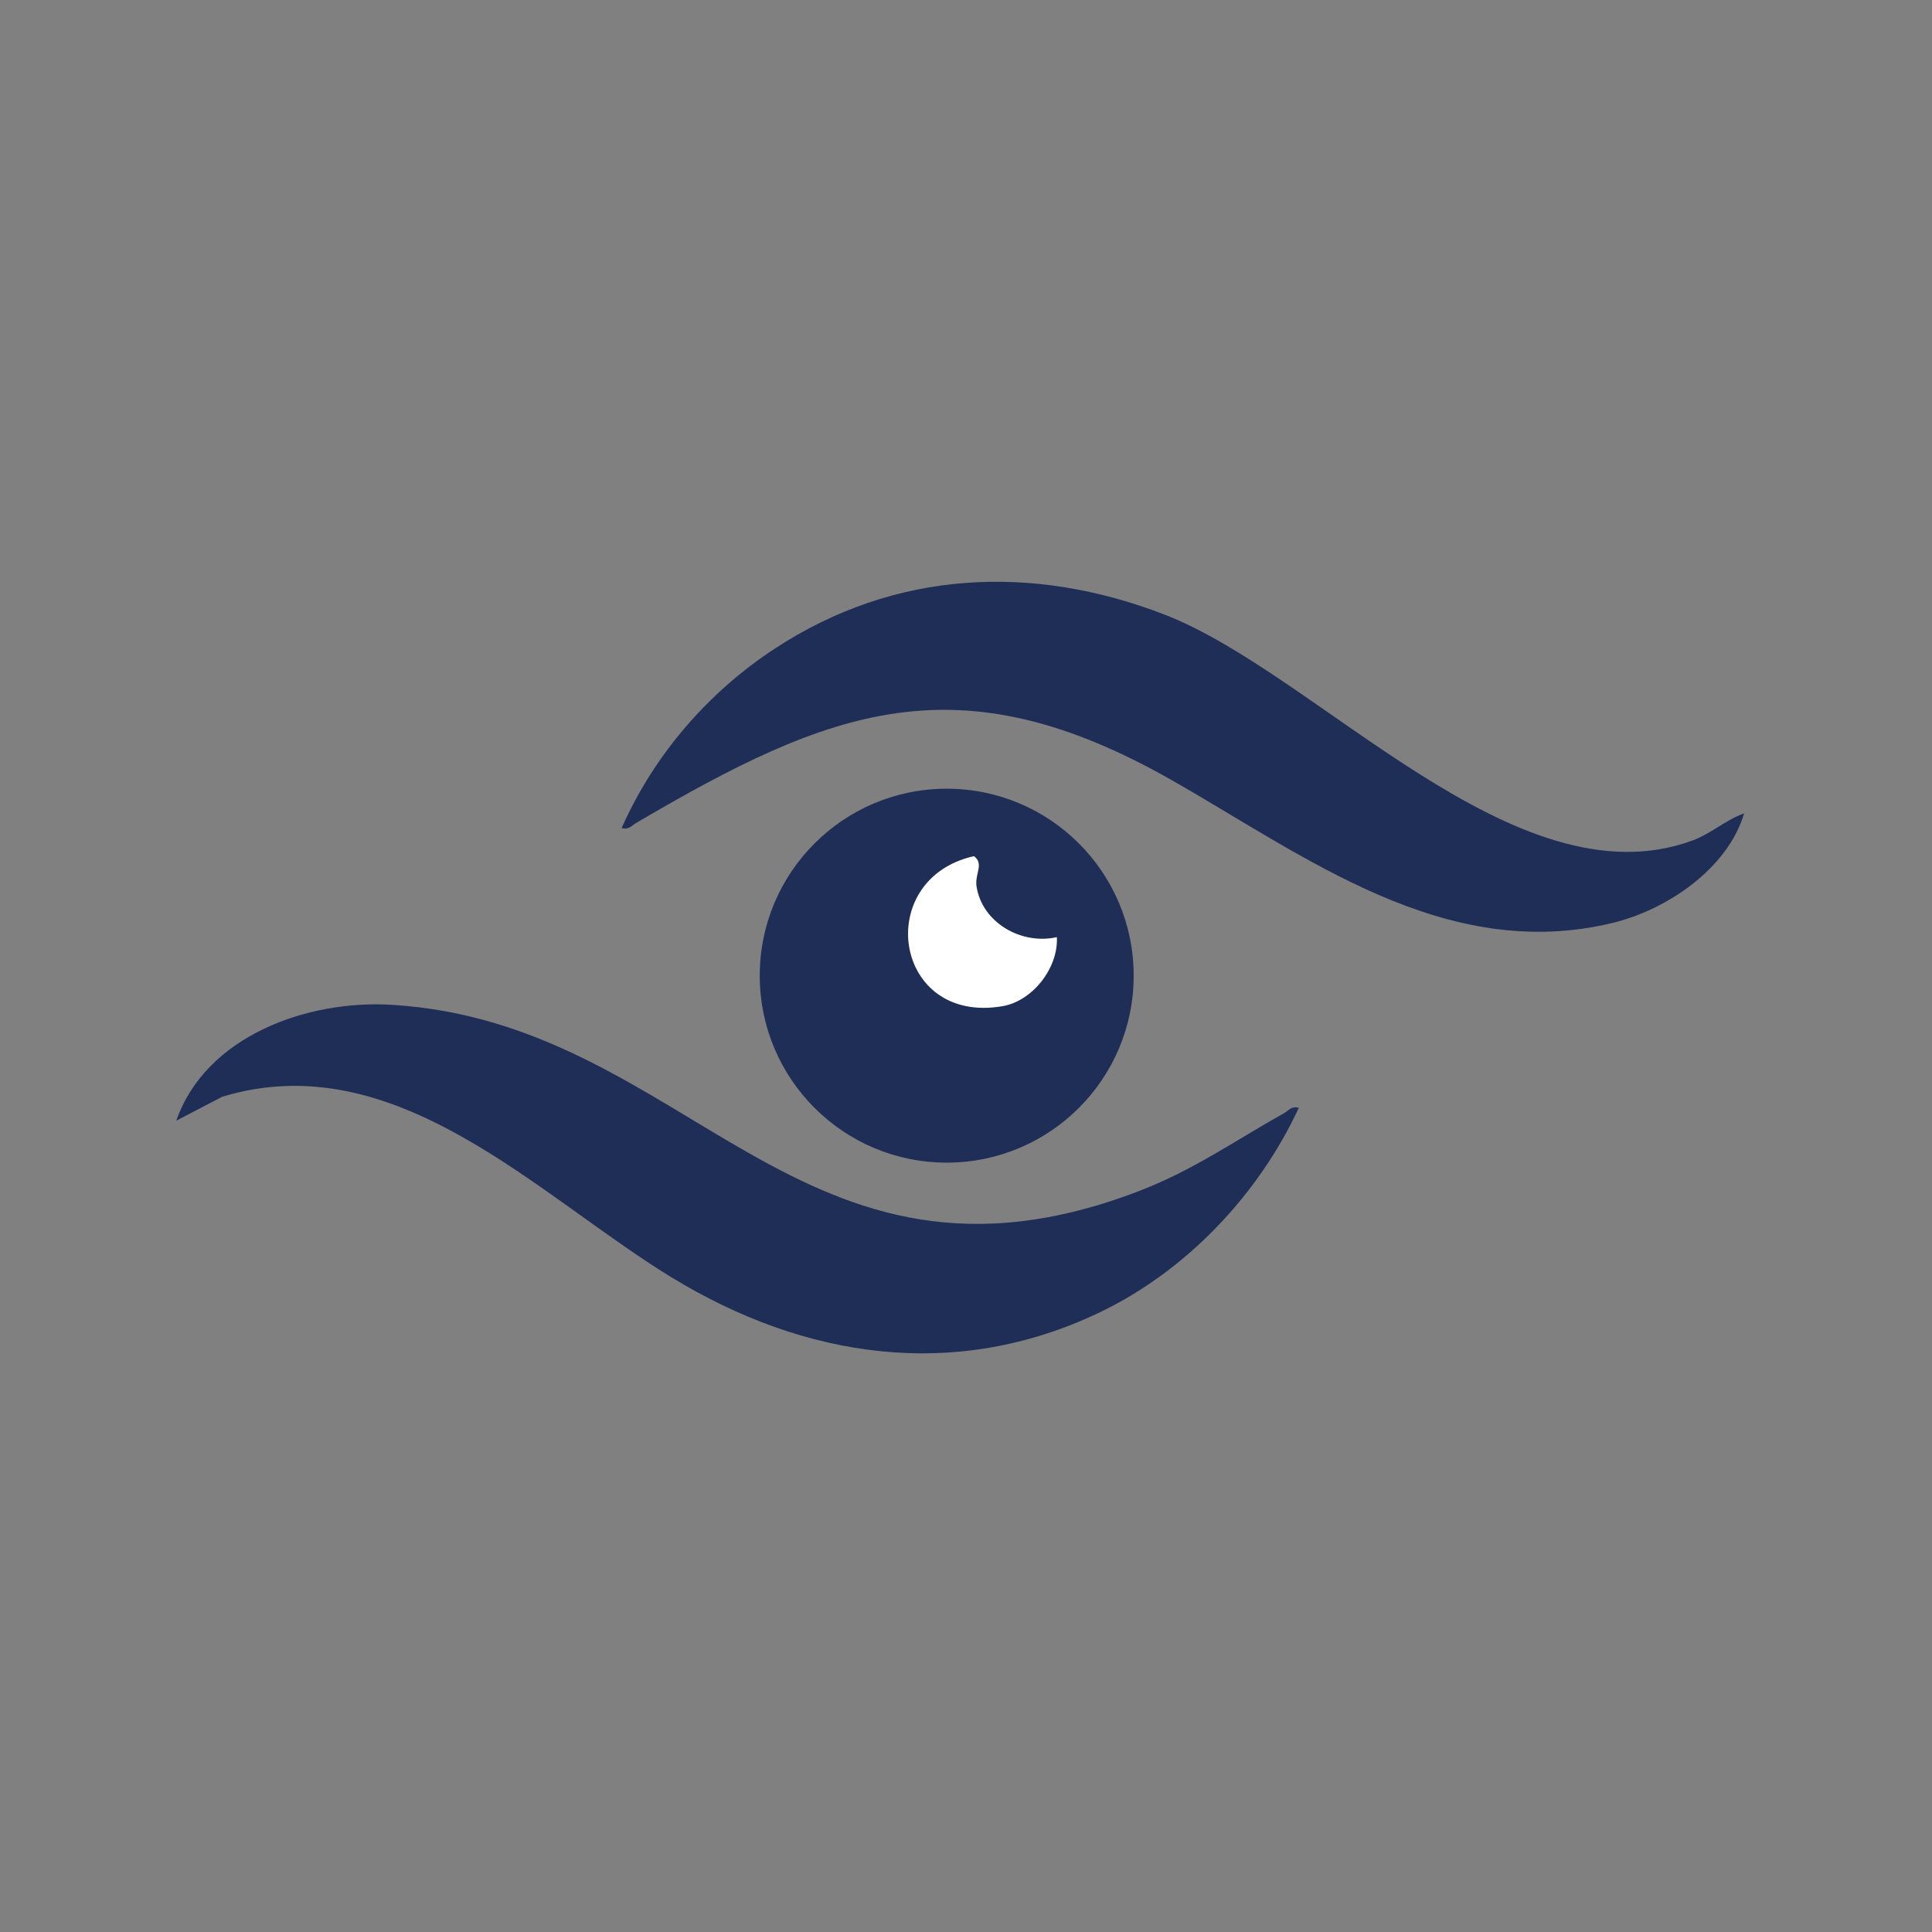 <svg xmlns="http://www.w3.org/2000/svg" xml:space="preserve" width="150" height="150"><rect width="100%" height="100%" fill="#333333" stroke="none"/><path d="M-1.221-.568h152.443v151.137H-1.221z" style="fill:gray;stroke:#52300a;stroke-width:0"/><path d="M1450.59 357.469c0-60.278-48.86-109.141-109.14-109.141s-109.14 48.863-109.14 109.141c0 60.277 48.86 109.14 109.14 109.14s109.14-48.863 109.14-109.14" style="fill:#1e2e57;fill-opacity:1;fill-rule:nonzero;stroke:none" transform="matrix(.133 0 0 -.133 -104.91 123.294)"/><path d="M1806.93 452.195c-9.56-32.293-45.19-56.297-76.77-63.929-97.84-23.649-179.23 38.906-257.27 83.297-124.63 70.886-199 41.835-312.52-24.817-2.84-1.664-4.38-4.242-8.69-3.109 18.93 42.758 50.53 79.308 89.56 104.851 69.92 45.762 150.17 49.606 227.36 19.766 89.59-34.641 204.74-169.703 308.04-131.934 11.23 4.11 19.43 12.067 30.29 15.875m-259.95-171.879c-23.4-50.48-65.47-95.035-115.96-119.265-84.32-40.477-172.33-27.309-250.38 20.414-78.09 47.75-160.94 136.051-262.077 105.34l-26.848-13.973c17.25 49.488 76.562 70.602 125.665 67.633 173.8-10.508 237.87-184.418 435.61-109.004 32.22 12.285 56.15 29.391 85.34 45.711 2.76 1.543 4.27 4.379 8.65 3.144" style="fill:#1e2e57;fill-opacity:1;fill-rule:nonzero;stroke:none" transform="matrix(.133 0 0 -.133 -104.91 123.294)"/><path d="M1405.74 379.969c.97-17.778-14-37.254-31.68-40.305-63.92-11.023-75.98 74.281-16.72 87.578 6.12-4.543.37-10.258 1.52-17.695 3.33-21.445 26.56-34.238 46.88-29.578" style="fill:#fff;fill-opacity:1;fill-rule:nonzero;stroke:none" transform="matrix(.133 0 0 -.133 -104.91 123.294)"/></svg>